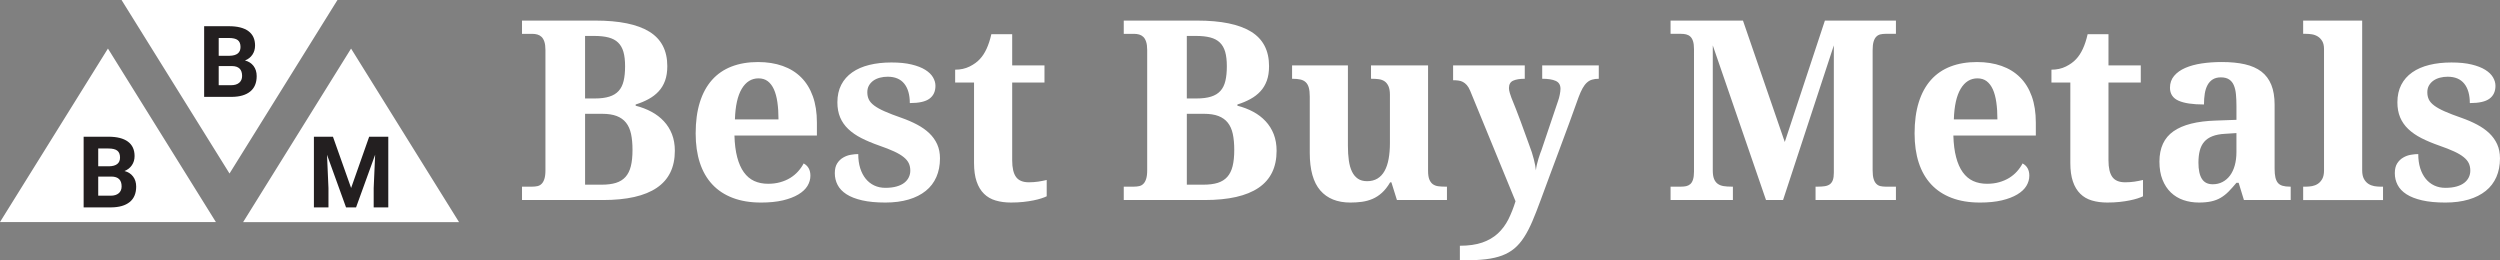 <svg xmlns="http://www.w3.org/2000/svg" id="uuid-0c65c979-66b4-431d-942a-56d67b6a4ca3" data-name="Layer 1" width="539.014" height="56.134" viewBox="0 0 539.014 56.134" class="svg replaced-svg"><rect x="0" y="0" width="539.014" height="56.134" fill="#808080" stroke="none"/><defs><style>      .uuid-fbe7b119-6e05-4e79-8244-e690b288fe8d {        fill: #231f20;      }      .uuid-fbe7b119-6e05-4e79-8244-e690b288fe8d, .uuid-c59ce649-9043-4256-85f5-5c3d888c40f6 {        fill-rule: evenodd;      }      .uuid-c59ce649-9043-4256-85f5-5c3d888c40f6 {        fill: #fff;      }    </style></defs><path class="uuid-c59ce649-9043-4256-85f5-5c3d888c40f6" d="M143.873,14.275c0,1.203-.162,2.245-.487,3.138-.329,.89-.789,1.658-1.39,2.295-.6,.649-1.318,1.197-2.158,1.654-.838,.46-1.768,.849-2.788,1.165v.266c1.248,.317,2.387,.755,3.415,1.31,1.034,.555,1.923,1.237,2.668,2.041,.75,.803,1.334,1.736,1.748,2.791,.412,1.062,.619,2.252,.619,3.575,0,3.566-1.296,6.226-3.888,7.981-2.59,1.759-6.459,2.638-11.612,2.638h-17.454v-2.885h2.222c.404,0,.781-.041,1.124-.116,.343-.082,.642-.245,.883-.493,.25-.243,.45-.596,.597-1.056,.149-.46,.227-1.075,.227-1.849V10.764c0-.721-.077-1.31-.227-1.762-.147-.45-.351-.8-.609-1.047-.254-.243-.554-.417-.897-.515-.343-.096-.709-.145-1.097-.145h-2.222v-2.858h15.821c5.151,0,9.027,.793,11.619,2.379,2.594,1.588,3.888,4.074,3.888,7.459h-0Zm-17.728,25.543h3.593c1.198,0,2.222-.131,3.066-.392,.846-.266,1.535-.695,2.064-1.287,.528-.589,.912-1.362,1.148-2.314,.239-.959,.355-2.124,.355-3.502,0-1.32-.104-2.471-.315-3.452-.212-.979-.574-1.787-1.085-2.425-.509-.637-1.177-1.11-2.009-1.43-.826-.317-1.868-.479-3.119-.479h-3.698v15.282Zm0-18.587h2.064c1.272,0,2.325-.131,3.164-.399,.841-.26,1.507-.673,2.009-1.224,.508-.556,.863-1.273,1.075-2.158,.212-.881,.315-1.939,.315-3.171,0-1.235-.118-2.265-.356-3.099-.239-.824-.623-1.497-1.151-2.007-.529-.511-1.22-.876-2.064-1.096-.848-.221-1.882-.331-3.099-.331h-1.958v13.485Zm37.406-4.338c-1.521,0-2.731,.755-3.625,2.253-.896,1.505-1.383,3.702-1.472,6.601h9.394c0-1.378-.079-2.615-.239-3.712-.158-1.096-.41-2.022-.752-2.78-.348-.762-.791-1.343-1.331-1.752-.54-.407-1.2-.609-1.976-.609h0Zm.502,26.776c-2.295,0-4.32-.334-6.079-1.008-1.756-.666-3.227-1.641-4.409-2.911-1.183-1.271-2.078-2.828-2.677-4.673-.601-1.846-.899-3.949-.899-6.315,0-2.541,.298-4.776,.899-6.699,.599-1.923,1.476-3.532,2.622-4.822,1.147-1.288,2.555-2.253,4.225-2.898,1.67-.647,3.571-.967,5.707-.967,1.96,0,3.726,.28,5.296,.836,1.572,.554,2.909,1.382,4,2.473,1.1,1.098,1.934,2.457,2.517,4.078,.583,1.625,.875,3.516,.875,5.671v2.78h-17.779c.051,1.818,.247,3.381,.595,4.685,.343,1.31,.822,2.385,1.431,3.234,.611,.848,1.349,1.478,2.228,1.885,.874,.401,1.878,.605,3.006,.605,.935,0,1.801-.109,2.594-.331,.798-.223,1.517-.53,2.165-.923,.646-.399,1.21-.865,1.693-1.403,.488-.542,.891-1.118,1.21-1.731,.97,.527,1.455,1.406,1.455,2.645,0,.774-.215,1.513-.634,2.207-.423,.693-1.079,1.309-1.964,1.836-.879,.53-1.991,.955-3.322,1.274-1.333,.315-2.919,.474-4.754,.474Zm26.839,0c-1.96,0-3.63-.157-5.013-.474-1.388-.319-2.515-.759-3.387-1.323-.871-.566-1.508-1.239-1.905-2.013-.399-.775-.597-1.613-.597-2.509,0-.886,.171-1.595,.515-2.13,.348-.538,.777-.959,1.302-1.255,.517-.302,1.069-.503,1.651-.597,.581-.1,1.11-.15,1.587-.15,0,1.129,.141,2.145,.421,3.044,.287,.904,.683,1.66,1.194,2.287,.513,.63,1.124,1.108,1.842,1.445,.712,.335,1.512,.504,2.391,.504,.937,0,1.744-.101,2.421-.295,.682-.194,1.236-.46,1.669-.803,.433-.343,.754-.739,.967-1.192,.213-.447,.317-.921,.317-1.412,0-.602-.109-1.135-.329-1.603-.223-.466-.589-.909-1.104-1.32-.509-.415-1.191-.822-2.047-1.218-.855-.397-1.92-.816-3.189-1.255-1.465-.511-2.757-1.053-3.878-1.625-1.12-.574-2.064-1.226-2.831-1.958-.767-.731-1.351-1.568-1.748-2.51-.397-.945-.595-2.023-.595-3.242,0-1.445,.28-2.708,.834-3.784,.555-1.075,1.345-1.968,2.366-2.682,1.025-.717,2.249-1.251,3.68-1.602,1.427-.354,3.017-.53,4.765-.53,1.709,0,3.164,.143,4.364,.44,1.202,.288,2.181,.672,2.939,1.146,.759,.476,1.315,1.014,1.666,1.615,.352,.601,.53,1.21,.53,1.824,0,1.217-.425,2.143-1.284,2.777-.852,.638-2.271,.952-4.244,.952,0-1.797-.402-3.197-1.204-4.19-.805-.998-1.992-1.492-3.565-1.492-.58,0-1.142,.065-1.68,.21-.54,.141-1.006,.352-1.402,.632-.396,.284-.713,.632-.953,1.045-.24,.415-.357,.905-.357,1.466,0,.582,.108,1.101,.329,1.561,.223,.464,.612,.895,1.165,1.31,.556,.415,1.31,.836,2.262,1.254,.953,.426,2.173,.89,3.653,1.405,1.202,.423,2.308,.904,3.324,1.441,1.011,.537,1.887,1.154,2.618,1.847,.73,.697,1.3,1.49,1.707,2.38,.407,.895,.609,1.911,.609,3.058,0,1.498-.262,2.839-.78,4.018-.519,1.182-1.282,2.182-2.287,2.989-1.01,.812-2.241,1.437-3.704,1.865-1.467,.432-3.133,.649-5.004,.649h-0Zm30.933-4.367c.707,0,1.385-.049,2.03-.145,.648-.098,1.252-.217,1.821-.356v3.518c-.284,.139-.667,.294-1.151,.451-.488,.158-1.053,.302-1.697,.434-.648,.135-1.373,.243-2.191,.333-.812,.086-1.693,.131-2.651,.131-1.219,0-2.32-.143-3.312-.438-.992-.286-1.83-.772-2.517-1.453-.691-.679-1.224-1.558-1.592-2.648-.372-1.083-.556-2.418-.556-4.004V17.801h-4.074v-2.778c1.161,0,2.203-.229,3.121-.685,.916-.459,1.647-.989,2.193-1.588,1.111-1.165,1.942-2.953,2.488-5.37h4.496v6.719h6.962v3.702h-6.962v16.772c0,1.637,.28,2.835,.838,3.594,.558,.758,1.471,1.136,2.751,1.136Zm51.789-25.029c0,1.203-.162,2.245-.487,3.138-.329,.89-.789,1.658-1.39,2.295-.6,.649-1.318,1.197-2.158,1.654-.838,.46-1.768,.849-2.788,1.165v.266c1.248,.317,2.387,.755,3.415,1.31,1.034,.555,1.923,1.237,2.668,2.041,.75,.803,1.334,1.736,1.748,2.791,.412,1.062,.619,2.252,.619,3.575,0,3.566-1.296,6.226-3.888,7.981-2.59,1.759-6.459,2.638-11.612,2.638h-17.454v-2.885h2.222c.404,0,.781-.041,1.124-.116,.342-.082,.642-.245,.883-.493,.25-.243,.45-.596,.597-1.056,.149-.46,.227-1.075,.227-1.849V10.764c0-.721-.077-1.31-.227-1.762-.147-.45-.351-.8-.609-1.047-.254-.243-.554-.417-.897-.515-.343-.096-.709-.145-1.097-.145h-2.222v-2.858h15.821c5.151,0,9.027,.793,11.619,2.379,2.594,1.588,3.888,4.074,3.888,7.459h-0Zm-17.728,25.543h3.593c1.198,0,2.222-.131,3.066-.392,.846-.266,1.535-.695,2.064-1.287,.528-.589,.912-1.362,1.148-2.314,.239-.959,.355-2.124,.355-3.502,0-1.32-.104-2.471-.315-3.452-.212-.979-.574-1.787-1.085-2.425-.509-.637-1.177-1.11-2.009-1.43-.826-.317-1.868-.479-3.119-.479h-3.698l0,15.282Zm0-18.587h2.064c1.272,0,2.325-.131,3.164-.399,.841-.26,1.507-.673,2.009-1.224,.508-.556,.863-1.273,1.075-2.158,.212-.881,.315-1.939,.315-3.171,0-1.235-.118-2.265-.356-3.099-.239-.824-.623-1.497-1.151-2.007-.529-.511-1.22-.876-2.064-1.096-.848-.221-1.882-.331-3.099-.331h-1.958l0,13.485Zm45.3,21.898l-1.194-3.823h-.266c-.545,.932-1.138,1.686-1.77,2.258-.636,.574-1.315,1.019-2.04,1.325-.723,.307-1.486,.513-2.292,.624-.803,.103-1.623,.158-2.471,.158-2.825,0-4.989-.871-6.498-2.619-1.509-1.745-2.263-4.444-2.263-8.097v-12.137c0-.795-.072-1.437-.211-1.931-.141-.493-.362-.882-.66-1.162-.302-.284-.687-.48-1.151-.582-.47-.109-1.03-.158-1.681-.158h-.108v-2.886h12.037V31.449c0,1.163,.066,2.211,.198,3.148,.131,.934,.359,1.733,.677,2.395,.317,.658,.74,1.17,1.269,1.531,.527,.362,1.192,.541,1.987,.541,.862,0,1.613-.189,2.234-.564,.627-.38,1.142-.926,1.539-1.644,.399-.713,.687-1.575,.872-2.592,.187-1.012,.281-2.155,.281-3.425v-10.393c0-.796-.109-1.416-.321-1.878-.213-.456-.491-.809-.842-1.045-.353-.237-.77-.386-1.249-.45-.472-.066-.975-.091-1.509-.091h-.157v-2.886h12.302v22.737c0,.795,.091,1.414,.276,1.866,.184,.445,.438,.782,.752,1.016,.322,.229,.701,.374,1.138,.436,.442,.06,.924,.092,1.46,.092h.445v2.884h-10.788Zm43.52-29.031v2.886c-.548,0-1.031,.058-1.441,.186-.417,.12-.791,.337-1.124,.643-.34,.307-.644,.714-.927,1.217-.283,.505-.564,1.133-.848,1.89-.638,1.797-1.3,3.631-1.985,5.499-.693,1.868-1.383,3.741-2.082,5.619-.696,1.873-1.396,3.744-2.091,5.606-.699,1.86-1.371,3.684-2.026,5.484-.637,1.741-1.239,3.276-1.803,4.601-.567,1.319-1.159,2.466-1.788,3.43-.628,.972-1.319,1.775-2.077,2.409-.759,.636-1.644,1.14-2.649,1.52-1.004,.378-2.177,.646-3.51,.804-1.331,.157-2.888,.241-4.671,.241h-.926v-3.148c1.887,0,3.493-.231,4.822-.686,1.323-.46,2.441-1.112,3.362-1.957,.916-.848,1.67-1.86,2.267-3.037,.59-1.184,1.106-2.485,1.549-3.91l-9.781-23.825c-.211-.509-.45-.916-.713-1.214-.266-.296-.546-.528-.849-.687-.298-.157-.621-.262-.974-.301-.356-.047-.736-.069-1.143-.069v-3.201h15.451v2.886c-1.056,0-1.893,.133-2.497,.407-.609,.274-.912,.808-.912,1.603,0,.298,.059,.654,.186,1.069,.121,.411,.237,.754,.343,1.016,.321,.759,.648,1.58,.992,2.475,.347,.889,.682,1.777,1.014,2.666,.323,.891,.639,1.748,.938,2.579,.301,.824,.569,1.555,.797,2.193,.264,.686,.485,1.303,.666,1.86,.174,.553,.319,1.059,.432,1.506,.118,.452,.212,.865,.28,1.243,.072,.381,.127,.755,.16,1.124,.035-.37,.109-.781,.21-1.229,.109-.451,.223-.881,.35-1.296,.121-.415,.247-.785,.368-1.11,.122-.325,.213-.562,.267-.701l3.577-10.598c.071-.176,.139-.385,.199-.618,.061-.241,.12-.484,.173-.728,.053-.249,.089-.488,.119-.719,.026-.223,.041-.419,.041-.576,0-.832-.344-1.401-1.035-1.707-.685-.307-1.656-.46-2.907-.46v-2.886h12.195Zm46.737,29.03v-2.885h.534c.562,0,1.059-.034,1.492-.104,.431-.071,.785-.21,1.071-.423,.28-.212,.493-.515,.638-.913,.139-.397,.207-.92,.207-1.573V9.782l-10.948,33.346h-3.675l-11.478-33.346v26.946c0,.775,.09,1.389,.274,1.849,.186,.46,.454,.813,.797,1.056,.342,.248,.761,.411,1.255,.493,.494,.075,1.061,.116,1.692,.116h.321v2.885h-13.441v-2.885h2.275c.39,0,.752-.034,1.085-.104,.333-.071,.632-.217,.885-.437,.256-.221,.456-.545,.595-.981,.141-.431,.213-1.001,.213-1.704V10.606c0-.73-.072-1.306-.213-1.736-.139-.434-.339-.763-.595-.994-.253-.23-.552-.383-.885-.463-.334-.078-.695-.119-1.085-.119h-2.275v-2.858h15.611l9.014,26.177,8.65-26.177h15.314v2.858h-2.275c-.388,0-.747,.041-1.083,.119-.335,.08-.629,.243-.871,.492-.249,.243-.443,.597-.582,1.055-.139,.46-.211,1.082-.211,1.852v25.915c0,.775,.072,1.389,.211,1.849,.139,.46,.334,.813,.582,1.056,.242,.248,.536,.411,.871,.493,.335,.075,.695,.116,1.083,.116h2.275v2.885h-17.328Zm34.914-26.235c-1.521,0-2.731,.755-3.625,2.253-.896,1.505-1.383,3.702-1.472,6.601h9.394c0-1.378-.079-2.615-.239-3.712-.158-1.096-.41-2.022-.752-2.78-.348-.762-.791-1.343-1.331-1.752-.54-.407-1.2-.609-1.976-.609h0Zm.502,26.776c-2.295,0-4.32-.334-6.079-1.008-1.756-.666-3.227-1.641-4.409-2.911-1.183-1.271-2.078-2.828-2.677-4.673-.601-1.846-.899-3.949-.899-6.315,0-2.541,.298-4.776,.899-6.699,.599-1.923,1.476-3.532,2.622-4.822,1.147-1.288,2.555-2.253,4.225-2.898,1.67-.647,3.571-.967,5.707-.967,1.96,0,3.726,.28,5.296,.836,1.572,.554,2.909,1.382,4,2.473,1.1,1.098,1.934,2.457,2.517,4.078,.583,1.625,.875,3.516,.875,5.671v2.78h-17.779c.051,1.818,.247,3.381,.595,4.685,.343,1.31,.822,2.385,1.431,3.234,.611,.848,1.349,1.478,2.228,1.885,.874,.401,1.878,.605,3.006,.605,.935,0,1.801-.109,2.594-.331,.798-.223,1.517-.53,2.165-.923,.646-.399,1.21-.865,1.693-1.403,.488-.542,.891-1.118,1.21-1.731,.97,.527,1.455,1.406,1.455,2.645,0,.774-.215,1.513-.634,2.207-.423,.693-1.079,1.309-1.964,1.836-.879,.53-1.991,.955-3.322,1.274-1.333,.315-2.919,.474-4.754,.474h-0Zm31.333-4.366c.707,0,1.385-.049,2.03-.145,.648-.098,1.252-.217,1.821-.356v3.518c-.284,.139-.667,.294-1.151,.451-.488,.158-1.053,.302-1.697,.434-.648,.135-1.373,.243-2.191,.333-.812,.086-1.693,.131-2.651,.131-1.219,0-2.32-.143-3.312-.438-.992-.286-1.83-.772-2.517-1.453-.691-.679-1.224-1.558-1.592-2.648-.372-1.083-.556-2.418-.556-4.004V17.801h-4.074v-2.778c1.161,0,2.203-.229,3.121-.685,.916-.459,1.647-.989,2.193-1.588,1.111-1.165,1.942-2.953,2.488-5.37h4.496v6.719h6.962v3.702h-6.962v16.772c0,1.637,.28,2.835,.838,3.594,.558,.758,1.471,1.136,2.751,1.136h0Zm15.804-4.244c0,1.553,.246,2.722,.745,3.499,.49,.783,1.271,1.17,2.332,1.17,.777,0,1.478-.162,2.106-.491,.627-.325,1.169-.792,1.62-1.391,.448-.603,.793-1.334,1.032-2.191,.235-.859,.358-1.815,.358-2.877v-4.086l-2.439,.157c-1.077,.055-1.991,.227-2.733,.519-.744,.289-1.334,.691-1.776,1.206-.444,.515-.76,1.143-.952,1.883-.195,.744-.293,1.613-.293,2.6Zm4.825-18.379c-.689,0-1.268,.149-1.738,.44-.466,.292-.844,.695-1.124,1.218-.285,.519-.482,1.137-.596,1.85-.116,.713-.172,1.497-.172,2.338-2.439,0-4.266-.27-5.487-.815-1.229-.548-1.844-1.482-1.844-2.805,0-.989,.298-1.838,.889-2.541,.592-.705,1.396-1.28,2.408-1.721,1.016-.438,2.197-.765,3.548-.968,1.349-.202,2.795-.302,4.329-.302,1.906,0,3.567,.161,4.99,.488,1.423,.327,2.606,.853,3.549,1.574,.945,.728,1.651,1.676,2.132,2.85,.475,1.173,.714,2.606,.714,4.298v13.82c0,.74,.06,1.358,.172,1.851,.116,.496,.296,.889,.539,1.179,.252,.293,.585,.5,1.008,.621,.425,.127,.936,.185,1.535,.185h.213v2.887h-10.084l-1.136-3.715h-.474c-.599,.721-1.165,1.347-1.696,1.891-.53,.538-1.094,.979-1.695,1.333-.599,.355-1.278,.614-2.028,.781-.75,.165-1.632,.252-2.657,.252-1.202,0-2.322-.177-3.352-.528-1.032-.356-1.931-.899-2.701-1.629-.771-.739-1.374-1.654-1.814-2.76-.442-1.101-.662-2.406-.662-3.91,0-2.947,1.011-5.129,3.034-6.541,2.019-1.412,5.062-2.181,9.12-2.306l4.452-.159v-2.989c0-.897-.037-1.729-.108-2.488-.068-.758-.22-1.413-.453-1.96-.225-.546-.567-.969-1.019-1.269-.446-.298-1.047-.451-1.789-.451h0Zm18.389,23.564c.403,0,.834-.043,1.284-.116,.448-.084,.861-.245,1.241-.493,.38-.243,.695-.597,.955-1.057,.255-.46,.382-1.076,.382-1.852V10.6c0-.724-.127-1.3-.382-1.73-.26-.434-.58-.769-.969-1.008-.389-.237-.806-.392-1.255-.464-.45-.067-.871-.104-1.255-.104h-.636v-2.858h12.724V36.727c0,.776,.131,1.392,.383,1.852,.257,.46,.574,.813,.952,1.057,.38,.247,.799,.408,1.255,.493,.462,.073,.885,.116,1.274,.116h.631v2.886h-17.219v-2.886h.636Zm30.029,3.426c-1.96,0-3.63-.157-5.013-.474-1.388-.319-2.515-.759-3.387-1.323-.871-.566-1.509-1.239-1.905-2.013-.399-.775-.597-1.613-.597-2.509,0-.886,.171-1.595,.515-2.13,.348-.538,.777-.959,1.302-1.255,.517-.302,1.069-.503,1.651-.597,.581-.1,1.11-.15,1.587-.15,0,1.129,.141,2.145,.421,3.044,.287,.904,.684,1.66,1.194,2.287,.513,.63,1.124,1.108,1.842,1.445,.712,.335,1.512,.504,2.391,.504,.937,0,1.744-.101,2.421-.295,.682-.194,1.236-.46,1.669-.803,.433-.343,.754-.739,.967-1.192,.213-.447,.317-.921,.317-1.412,0-.602-.109-1.135-.329-1.603-.223-.466-.589-.909-1.104-1.32-.509-.415-1.191-.822-2.047-1.218-.855-.397-1.92-.816-3.189-1.255-1.465-.511-2.757-1.053-3.878-1.625-1.12-.574-2.064-1.226-2.831-1.958-.767-.731-1.351-1.568-1.748-2.51-.397-.945-.595-2.023-.595-3.242,0-1.445,.28-2.708,.834-3.784,.555-1.075,1.345-1.968,2.366-2.682,1.025-.717,2.249-1.251,3.68-1.602,1.427-.354,3.017-.53,4.765-.53,1.709,0,3.164,.143,4.364,.44,1.202,.288,2.181,.672,2.939,1.146,.759,.476,1.315,1.014,1.666,1.615,.352,.601,.53,1.21,.53,1.824,0,1.217-.425,2.143-1.284,2.777-.852,.638-2.271,.952-4.244,.952,0-1.797-.402-3.197-1.204-4.19-.805-.998-1.992-1.492-3.565-1.492-.58,0-1.142,.065-1.68,.21-.54,.141-1.006,.352-1.402,.632-.396,.284-.713,.632-.953,1.045-.24,.415-.357,.905-.357,1.466,0,.582,.108,1.101,.329,1.561,.223,.464,.612,.895,1.165,1.31,.556,.415,1.31,.836,2.262,1.254,.953,.426,2.173,.89,3.653,1.405,1.202,.423,2.308,.904,3.324,1.441,1.011,.537,1.887,1.154,2.618,1.847,.73,.697,1.3,1.49,1.706,2.38,.407,.895,.609,1.911,.609,3.058,0,1.498-.262,2.839-.78,4.018-.519,1.182-1.282,2.182-2.287,2.989-1.01,.812-2.241,1.437-3.704,1.865-1.467,.432-3.133,.649-5.004,.649h-0ZM72.758,0l-23.273,37.412L26.207,0h46.55ZM0,47.873L23.273,10.466l23.273,37.407H0Zm52.42,.015L75.692,10.471l23.278,37.417H52.42Z"></path><path class="uuid-fbe7b119-6e05-4e79-8244-e690b288fe8d" d="M47.154,12.028h2.326c1.582-.03,2.376-.659,2.376-1.892,0-.694-.2-1.188-.604-1.497-.399-.299-1.033-.449-1.897-.449h-2.201v3.838Zm0,2.216v4.127h2.69c.739,0,1.323-.18,1.732-.529,.414-.354,.624-.843,.624-1.467,0-1.398-.719-2.106-2.166-2.131h-2.88Zm-3.139,6.643V5.65h5.34c1.847,0,3.249,.354,4.207,1.063,.958,.709,1.432,1.742,1.432,3.109,0,.749-.19,1.402-.574,1.971-.384,.569-.918,.983-1.602,1.248,.784,.195,1.397,.594,1.852,1.183,.449,.599,.674,1.323,.674,2.181,0,1.467-.469,2.58-1.407,3.334-.933,.754-2.266,1.138-3.998,1.148h-5.924Zm-22.838,14.968h2.321c1.587-.03,2.381-.659,2.381-1.892,0-.694-.205-1.188-.604-1.492-.399-.304-1.033-.454-1.897-.454h-2.201v3.838Zm0,2.216v4.122h2.69c.739,0,1.318-.175,1.732-.529,.414-.354,.624-.844,.624-1.467,0-1.397-.724-2.106-2.171-2.126h-2.875Zm-3.144,6.643v-15.237h5.345c1.847,0,3.249,.354,4.207,1.063,.953,.704,1.432,1.742,1.432,3.109,0,.749-.19,1.402-.579,1.971-.384,.569-.913,.983-1.602,1.253,.784,.195,1.402,.589,1.852,1.183,.449,.584,.674,1.313,.674,2.171,0,1.467-.469,2.58-1.402,3.334-.933,.754-2.266,1.138-3.998,1.153h-5.929Zm53.752-15.237l3.918,11.055,3.893-11.055h4.122v15.237h-3.149v-4.162l.314-7.192-4.113,11.354h-2.161l-4.103-11.344,.314,7.182v4.162h-3.139v-15.237h4.103Z"></path></svg>